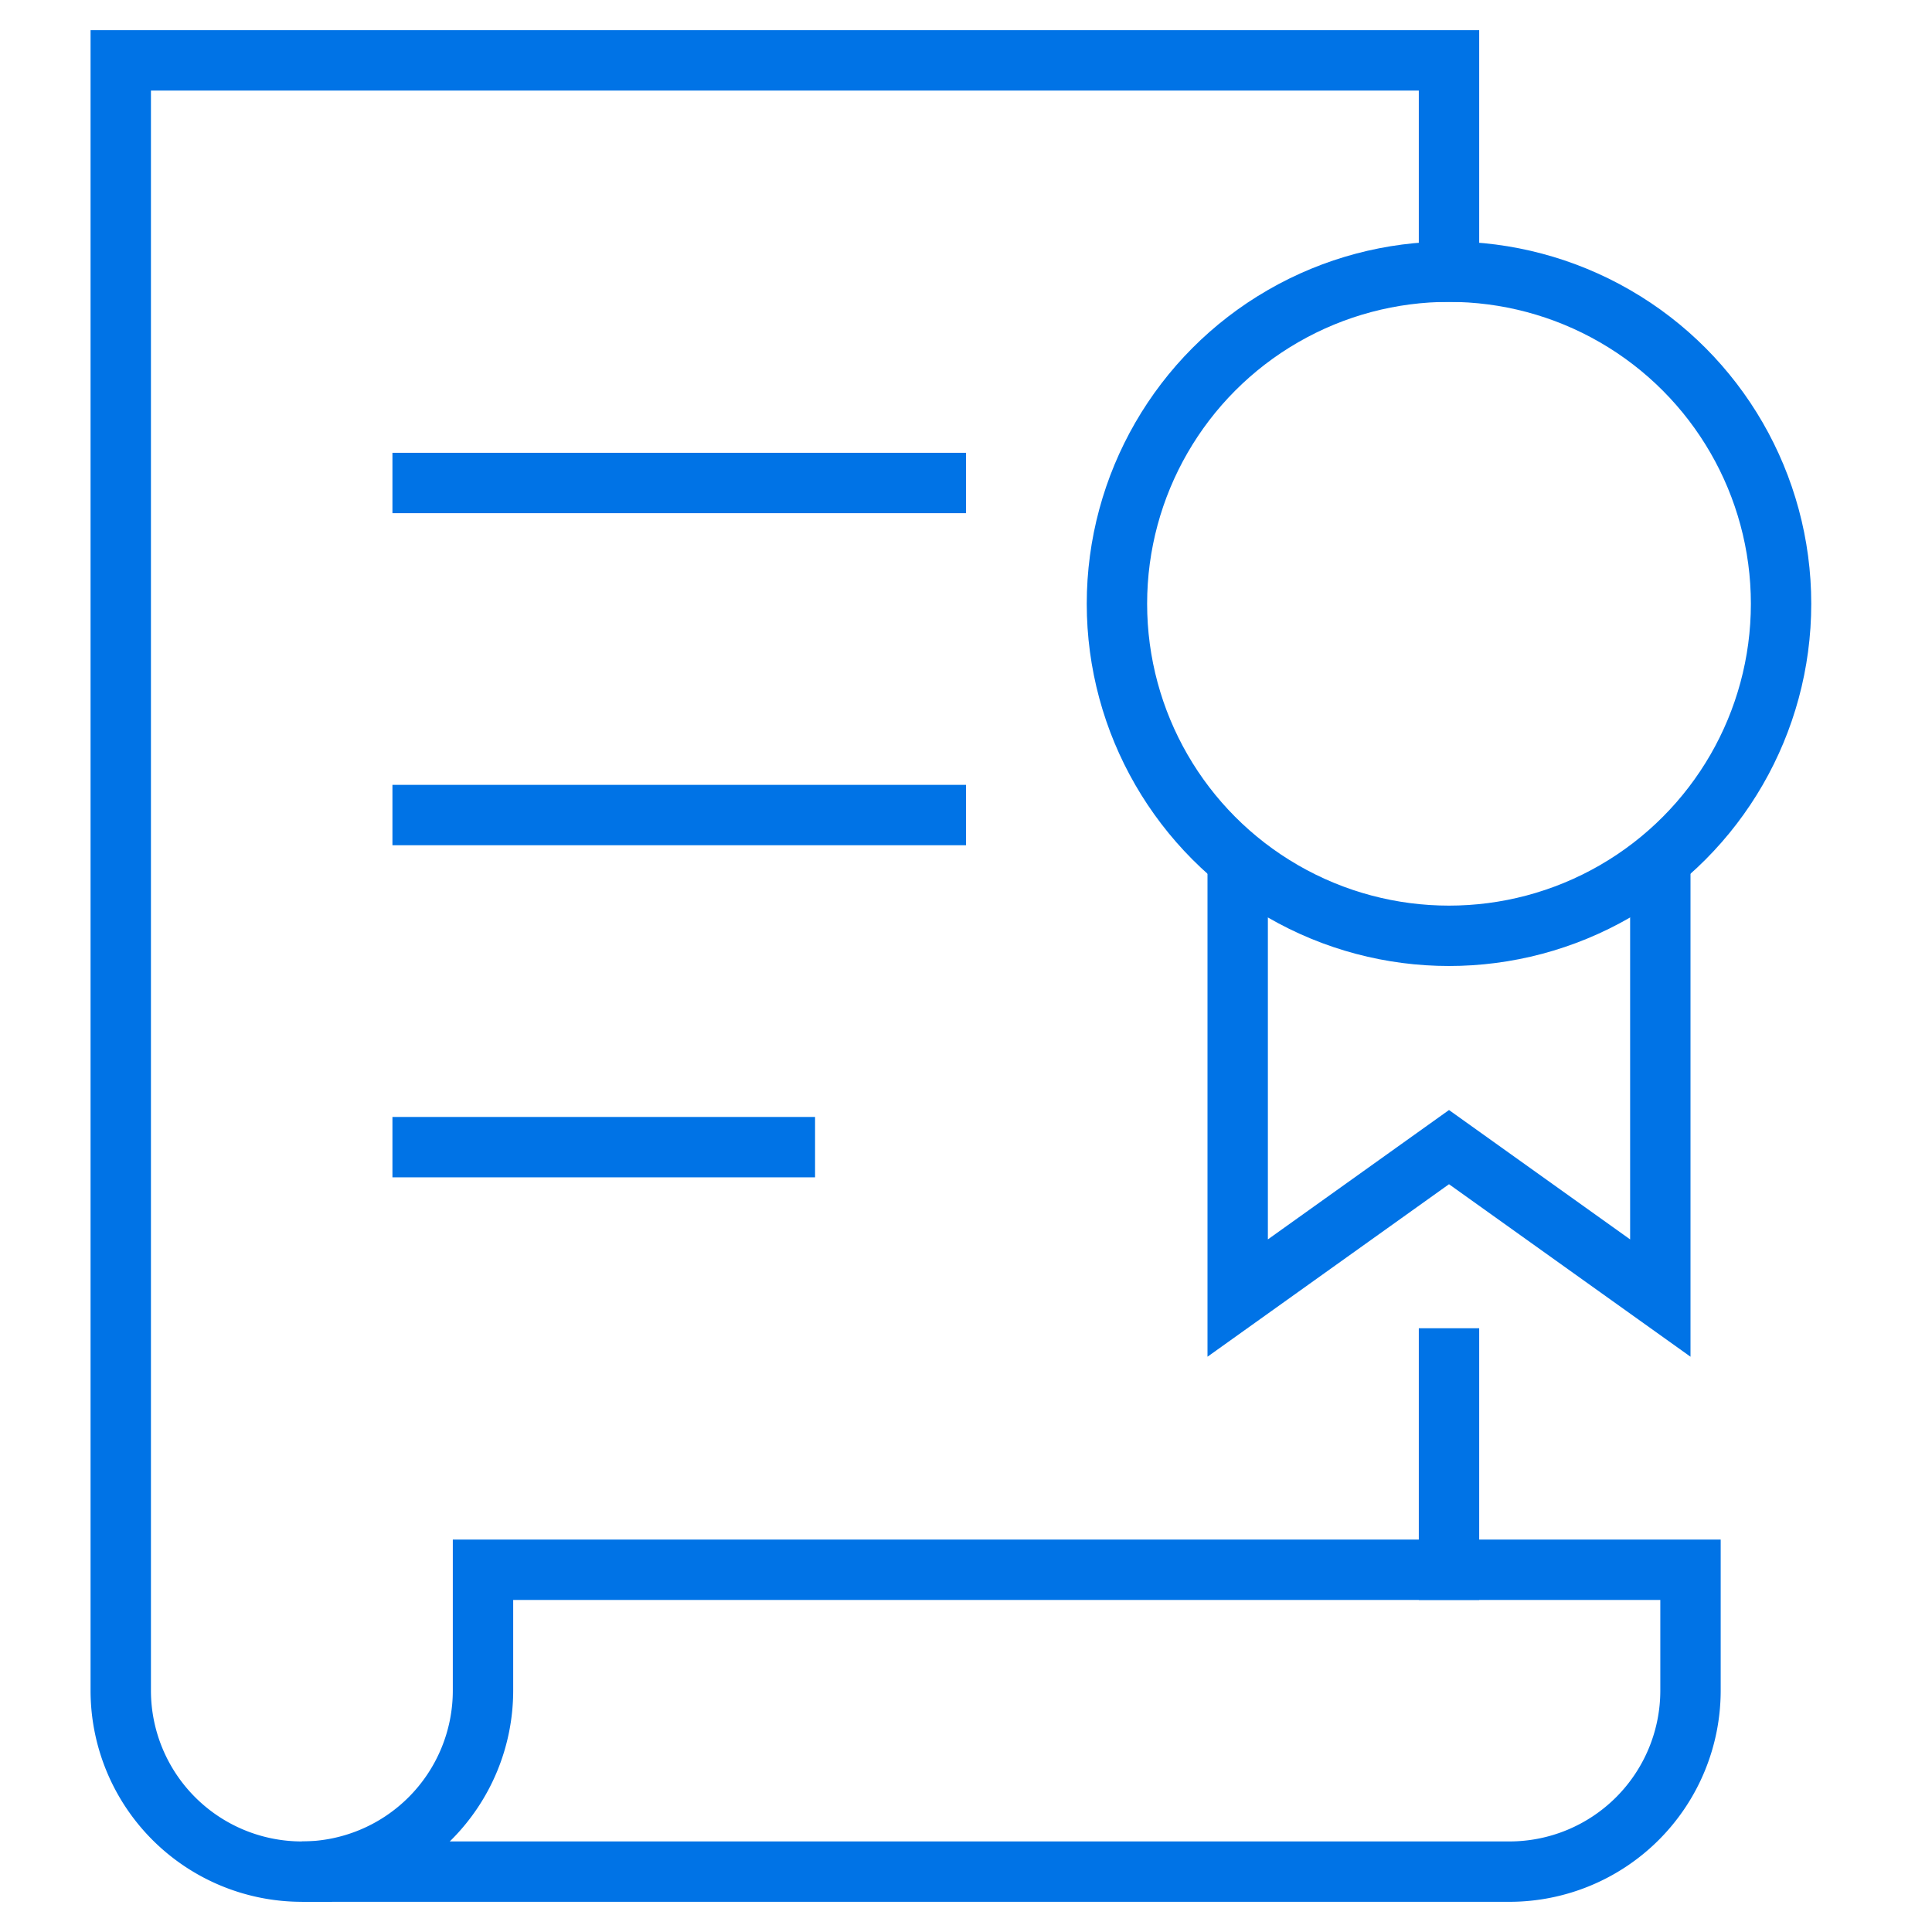 <svg width="64" height="64" xmlns="http://www.w3.org/2000/svg"><g fill="none" fill-rule="evenodd"><path d="M0 0h64v64H0z"/><path d="M48 9V2H4v54a6 6 0 006 6" stroke="#0073E6" stroke-width="2" stroke-linecap="square"/><path d="M16 56a6 6 0 01-6 6h40a6 6 0 006-6v-4H16v4zm-2-40h17M14 27h17M14 38h12" stroke="#0073E6" stroke-width="2" stroke-linecap="square"/><path stroke="#0073E6" stroke-width="2" d="M55 28.484V43l-7-5-7 5V28.484"/><circle stroke="#0073E6" stroke-width="2" stroke-linecap="square" cx="48" cy="20" r="11"/><path stroke="#0073E6" stroke-width="2" stroke-linecap="square" d="M48 52v-7"/></g></svg>